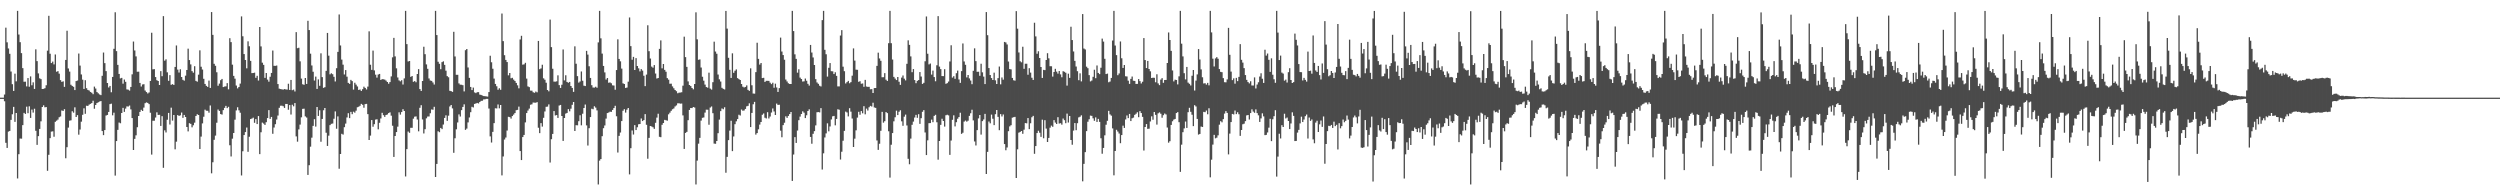 <?xml version="1.0" encoding="UTF-8"?>
<svg xmlns="http://www.w3.org/2000/svg" width="1920" height="150">
  <path d="M0 75.000h1v1.000H0zM1 75.000h1v1.000H1zM2 75.000h1v1.000H2zM3 72.575h1v5.202H3zM4 21.271h1v88.403H4zM5 32.528h1v81.104H5zM6 37.223h1v63.841H6zM7 41.299h1v59.258H7zM8 54.926h1v37.132H8zM9 64.655h1v23.104H9zM10 69.860h1v12.237H10zM11 56.585h1v36.988H11zM12 62.447h1v24.346H12zM13 8.338h1v128.735H13zM14 26.511h1v91.938H14zM15 32.391h1v73.991H15zM16 40.830h1v65.674H16zM17 52.326h1v43.752H17zM18 62.757h1v23.942H18zM19 62.741h1v24.742H19zM20 66.372h1v15.573H20zM21 59.966h1v26.969H21zM22 66.590h1v15.077H22zM23 58.673h1v31.918H23zM24 65.498h1v18.662H24zM25 63.250h1v23.247H25zM26 68.301h1v15.191H26zM27 37.899h1v62.581H27zM28 46.975h1v64.266H28zM29 56.366h1v48.205H29zM30 60.136h1v38.899H30zM31 60.779h1v32.423H31zM32 68.357h1v13.796H32zM33 68.226h1v12.680H33zM34 67.747h1v14.667H34zM35 65.504h1v16.742H35zM36 38.923h1v92.261H36zM37 12.113h1v106.757H37zM38 41.292h1v64.791H38zM39 48.424h1v52.665H39zM40 47.317h1v53.539H40zM41 49.472h1v55.530H41zM42 41.840h1v51.682H42zM43 55.081h1v37.615H43zM44 54.629h1v37.213H44zM45 56.562h1v33.504H45zM46 61.538h1v27.912H46zM47 62.874h1v21.956H47zM48 62.469h1v22.748H48zM49 66.738h1v17.136H49zM50 46.008h1v75.555H50zM51 23.610h1v89.458H51zM52 52.572h1v45.413H52zM53 54.992h1v37.691H53zM54 65.076h1v27.364H54zM55 66.007h1v19.455H55zM56 66.653h1v19.881H56zM57 69.183h1v13.227H57zM58 62.250h1v27.586H58zM59 61.827h1v26.592H59zM60 41.138h1v62.302H60zM61 50.384h1v49.105H61zM62 57.213h1v36.207H62zM63 61.202h1v26.962H63zM64 68.293h1v14.895H64zM65 61.590h1v25.818H65zM66 67.725h1v13.497H66zM67 69.078h1v12.292H67zM68 69.527h1v10.782H68zM69 70.627h1v9.148H69zM70 71.229h1v7.915H70zM71 72.336h1v5.042H71zM72 66.518h1v16.998H72zM73 67.979h1v12.644H73zM74 70.687h1v8.450H74zM75 71.673h1v6.844H75zM76 72.530h1v5.446H76zM77 73.053h1v4.558H77zM78 58.224h1v42.423H78zM79 40.369h1v63.438H79zM80 48.463h1v51.421H80zM81 54.609h1v34.102H81zM82 63.768h1v24.501H82zM83 67.166h1v18.812H83zM84 66.003h1v13.987H84zM85 70.854h1v8.772H85zM86 59.069h1v29.506H86zM87 37.475h1v49.055H87zM88 9.412h1v125.428H88zM89 39.258h1v69.102H89zM90 49.804h1v49.919H90zM91 56.792h1v37.294H91zM92 60.210h1v34.474H92zM93 59.809h1v26.960H93zM94 64.262h1v18.565H94zM95 61.057h1v24.841H95zM96 62.816h1v20.574H96zM97 68.668h1v13.066H97zM98 68.870h1v12.958H98zM99 69.583h1v11.465H99zM100 66.743h1v17.253H100zM101 57.074h1v33.592H101zM102 31.887h1v83.298H102zM103 38.754h1v67.894H103zM104 43.314h1v60.598H104zM105 55.106h1v42.608H105zM106 55.064h1v34.011H106zM107 63.670h1v22.285H107zM108 66.472h1v17.862H108zM109 64.893h1v20.372H109zM110 64.654h1v17.987H110zM111 69.539h1v9.738H111zM112 70.711h1v7.918H112zM113 71.761h1v7.298H113zM114 71.015h1v8.942H114zM115 62.169h1v24.398H115zM116 25.124h1v93.604H116zM117 53.252h1v39.480H117zM118 53.105h1v39.617H118zM119 59.202h1v31.059H119zM120 61.585h1v24.669H120zM121 62.206h1v26.056H121zM122 65.287h1v22.880H122zM123 54.626h1v42.090H123zM124 58.542h1v30.677H124zM125 12.400h1v116.491H125zM126 46.609h1v53.504H126zM127 45.582h1v56.158H127zM128 55.529h1v36.418H128zM129 62.047h1v24.674H129zM130 57.693h1v37.947H130zM131 65.110h1v17.568H131zM132 64.598h1v28.030H132zM133 65.228h1v23.069H133zM134 51.421h1v63.272H134zM135 34.900h1v73.901H135zM136 53.432h1v34.919H136zM137 55.729h1v33.308H137zM138 53.202h1v35.349H138zM139 59.124h1v27.291H139zM140 61.265h1v29.239H140zM141 61.968h1v26.285H141zM142 58.118h1v31.730H142zM143 53.785h1v43.760H143zM144 37.353h1v63.542H144zM145 46.120h1v48.483H145zM146 49.476h1v45.660H146zM147 54.623h1v43.175H147zM148 55.806h1v40.411H148zM149 50.821h1v43.390H149zM150 62.086h1v26.989H150zM151 62.724h1v25.032H151zM152 57.333h1v31.005H152zM153 38.640h1v75.813H153zM154 51.253h1v53.637H154zM155 53.405h1v41.378H155zM156 60.510h1v29.129H156zM157 64.457h1v19.775H157zM158 65.945h1v19.079H158zM159 66.692h1v18.390H159zM160 61.923h1v24.581H160zM161 67.517h1v13.493H161zM162 9.291h1v123.826H162zM163 26.759h1v97.852H163zM164 48.983h1v58.367H164zM165 50.527h1v53.600H165zM166 55.504h1v38.743H166zM167 65.842h1v18.295H167zM168 64.229h1v20.986H168zM169 61.615h1v25.977H169zM170 60.644h1v27.368H170zM171 66.882h1v17.699H171zM172 66.479h1v16.354H172zM173 66.314h1v14.974H173zM174 63.843h1v19.223H174zM175 68.584h1v13.455H175zM176 29.358h1v82.204H176zM177 32.381h1v87.805H177zM178 49.678h1v56.817H178zM179 58.243h1v43.905H179zM180 60.406h1v31.496H180zM181 65.693h1v19.072H181zM182 67.892h1v14.477H182zM183 66.814h1v17.904H183zM184 64.195h1v22.391H184zM185 12.601h1v122.147H185zM186 27.846h1v88.344H186zM187 41.504h1v62.219H187zM188 46.060h1v55.391H188zM189 52.501h1v45.423H189zM190 31.731h1v84.840H190zM191 35.545h1v69.458H191zM192 46.762h1v44.677H192zM193 56.142h1v34.876H193zM194 56.056h1v34.309H194zM195 55.794h1v38.538H195zM196 59.774h1v31.709H196zM197 58.212h1v37.069H197zM198 61.847h1v27.268H198zM199 20.712h1v97.680H199zM200 35.641h1v65.929H200zM201 48.123h1v46.059H201zM202 49.836h1v45.095H202zM203 59.826h1v36.129H203zM204 56.074h1v37.755H204zM205 61.143h1v29.518H205zM206 62.698h1v21.896H206zM207 58.917h1v32.355H207zM208 56.010h1v33.812H208zM209 38.798h1v63.935H209zM210 50.545h1v47.413H210zM211 50.603h1v44.791H211zM212 50.347h1v41.448H212zM213 64.555h1v24.177H213zM214 68.093h1v14.718H214zM215 68.400h1v12.815H215zM216 68.607h1v12.544H216zM217 68.822h1v12.776H217zM218 68.414h1v14.457H218zM219 68.681h1v11.145H219zM220 68.833h1v11.014H220zM221 64.301h1v19.983H221zM222 69.046h1v11.647H222zM223 61.409h1v26.536H223zM224 69.253h1v11.167H224zM225 68.823h1v12.841H225zM226 70.241h1v8.891H226zM227 24.687h1v80.059H227zM228 37.042h1v71.768H228zM229 36.644h1v62.745H229zM230 47.113h1v48.570H230zM231 60.370h1v29.750H231zM232 64.701h1v18.897H232zM233 65.141h1v18.334H233zM234 59.886h1v29.501H234zM235 64.453h1v25.833H235zM236 15.992h1v118.342H236zM237 23.071h1v103.821H237zM238 41.211h1v71.410H238zM239 50.285h1v55.434H239zM240 55.082h1v41.600H240zM241 61.841h1v29.684H241zM242 58.837h1v38.389H242zM243 68.323h1v13.864H243zM244 60.970h1v28.068H244zM245 65.872h1v18.804H245zM246 40.960h1v67.876H246zM247 59.256h1v32.061H247zM248 67.464h1v17.224H248zM249 66.976h1v15.950H249zM250 54.434h1v47.497H250zM251 25.288h1v86.776H251zM252 42.753h1v61.420H252zM253 57.076h1v39.028H253zM254 56.266h1v38.792H254zM255 56.983h1v37.884H255zM256 58.992h1v32.214H256zM257 62.573h1v22.977H257zM258 52.395h1v46.457H258zM259 39.848h1v49.534H259zM260 11.102h1v118.469H260zM261 34.940h1v83.343H261zM262 45.780h1v56.963H262zM263 49.679h1v53.696H263zM264 57.212h1v40.457H264zM265 53.805h1v41.119H265zM266 58.876h1v31.332H266zM267 63.665h1v23.266H267zM268 64.427h1v26.281H268zM269 61.363h1v24.558H269zM270 62.321h1v25.392H270zM271 68.797h1v16.959H271zM272 63.517h1v23.011H272zM273 64.986h1v20.017H273zM274 66.388h1v15.993H274zM275 69.062h1v12.905H275zM276 68.723h1v12.514H276zM277 69.843h1v9.927H277zM278 68.492h1v12.007H278zM279 66.578h1v16.146H279zM280 67.517h1v12.439H280zM281 68.733h1v11.046H281zM282 66.521h1v21.114H282zM283 24.057h1v83.449H283zM284 49.730h1v54.414H284zM285 53.674h1v38.533H285zM286 38.873h1v58.469H286zM287 54.057h1v41.309H287zM288 57.332h1v34.542H288zM289 59.582h1v32.025H289zM290 57.220h1v42.119H290zM291 56.794h1v37.499H291zM292 61.391h1v29.574H292zM293 60.776h1v25.846H293zM294 60.887h1v27.566H294zM295 61.144h1v28.613H295zM296 61.879h1v26.435H296zM297 62.952h1v24.977H297zM298 64.325h1v22.485H298zM299 63.044h1v23.212H299zM300 58.649h1v30.183H300zM301 44.052h1v52.508H301zM302 29.080h1v91.434H302zM303 43.324h1v61.121H303zM304 52.478h1v48.965H304zM305 59.476h1v37.824H305zM306 61.768h1v24.497H306zM307 62.469h1v25.550H307zM308 61.577h1v24.504H308zM309 64.939h1v18.948H309zM310 60.220h1v25.049H310zM311 8.371h1v127.131H311zM312 33.888h1v80.658H312zM313 47.211h1v53.785H313zM314 46.838h1v55.142H314zM315 59.058h1v39.086H315zM316 58.360h1v39.773H316zM317 62.803h1v28.331H317zM318 62.240h1v27.340H318zM319 63.179h1v26.212H319zM320 56.822h1v34.982H320zM321 53.096h1v47.791H321zM322 68.393h1v14.394H322zM323 69.816h1v10.985H323zM324 62.204h1v29.568H324zM325 35.890h1v66.621H325zM326 41.616h1v57.611H326zM327 49.467h1v41.421H327zM328 52.816h1v36.674H328zM329 60.256h1v29.178H329zM330 61.855h1v25.143H330zM331 62.096h1v21.994H331zM332 63.344h1v20.918H332zM333 64.928h1v17.085H333zM334 8.333h1v127.626H334zM335 26.929h1v98.992H335zM336 47.430h1v53.390H336zM337 49.008h1v52.542H337zM338 53.160h1v45.093H338zM339 47.712h1v51.439H339zM340 47.102h1v48.527H340zM341 49.794h1v40.793H341zM342 54.264h1v34.318H342zM343 58.456h1v34.349H343zM344 59.320h1v29.491H344zM345 69.734h1v12.007H345zM346 69.999h1v10.630H346zM347 70.558h1v12.669H347zM348 24.437h1v92.933H348zM349 43.390h1v62.810H349zM350 57.438h1v41.885H350zM351 57.439h1v36.599H351zM352 64.026h1v23.830H352zM353 65.004h1v24.508H353zM354 65.051h1v19.514H354zM355 65.420h1v16.724H355zM356 70.211h1v9.901H356zM357 38.536h1v61.227H357zM358 37.642h1v61.148H358zM359 51.811h1v42.176H359zM360 59.799h1v30.390H360zM361 66.747h1v19.429H361zM362 69.185h1v12.815H362zM363 67.253h1v15.269H363zM364 70.938h1v8.890H364zM365 71.540h1v7.939H365zM366 70.800h1v8.246H366zM367 70.765h1v8.704H367zM368 72.650h1v5.709H368zM369 72.903h1v4.538H369zM370 73.380h1v3.995H370zM371 73.796h1v2.520H371zM372 73.897h1v2.389H372zM373 74.056h1v1.879H373zM374 74.165h1v1.746H374zM375 70.711h1v12.659H375zM376 42.829h1v61.920H376zM377 47.796h1v61.693H377zM378 52.769h1v48.516H378zM379 60.367h1v34.176H379zM380 64.438h1v18.689H380zM381 66.257h1v17.022H381zM382 68.897h1v11.313H382zM383 67.812h1v15.363H383zM384 68.964h1v11.694H384zM385 10.369h1v124.316H385zM386 31.606h1v88.538H386zM387 42.411h1v64.768H387zM388 46.053h1v59.594H388zM389 47.685h1v52.588H389zM390 57.853h1v31.850H390zM391 56.073h1v33.871H391zM392 60.129h1v30.963H392zM393 59.732h1v29.386H393zM394 61.118h1v26.887H394zM395 62.158h1v24.696H395zM396 63.682h1v20.949H396zM397 65.530h1v18.868H397zM398 67.855h1v14.003H398zM399 30.324h1v85.704H399zM400 27.476h1v95.466H400zM401 49.679h1v55.584H401zM402 49.383h1v54.251H402zM403 48.255h1v45.726H403zM404 60.370h1v26.485H404zM405 66.335h1v18.555H405zM406 66.943h1v16.459H406zM407 69.575h1v10.863H407zM408 69.639h1v10.473H408zM409 70.872h1v7.849H409zM410 71.270h1v7.594H410zM411 70.302h1v8.610H411zM412 70.903h1v7.555H412zM413 31.460h1v66.656H413zM414 53.122h1v49.111H414zM415 52.529h1v42.026H415zM416 49.738h1v47.482H416zM417 60.141h1v30.349H417zM418 61.237h1v24.372H418zM419 63.542h1v18.481H419zM420 69.140h1v12.706H420zM421 70.133h1v10.044H421zM422 15.072h1v109.767H422zM423 36.196h1v70.693H423zM424 52.805h1v50.059H424zM425 62.675h1v22.642H425zM426 62.719h1v25.952H426zM427 62.445h1v25.921H427zM428 57.847h1v32.736H428zM429 65.372h1v15.663H429zM430 67.520h1v13.074H430zM431 65.058h1v24.031H431zM432 38.008h1v70.246H432zM433 61.760h1v28.842H433zM434 57.827h1v29.404H434zM435 62.912h1v23.822H435zM436 63.542h1v20.254H436zM437 62.915h1v22.578H437zM438 66.036h1v17.416H438zM439 67.526h1v12.951H439zM440 70.572h1v7.770H440zM441 35.561h1v65.040H441zM442 48.939h1v47.194H442zM443 58.489h1v37.763H443zM444 63.444h1v29.619H444zM445 62.552h1v25.958H445zM446 54.893h1v41.344H446zM447 62.028h1v25.324H447zM448 65.791h1v17.145H448zM449 66.092h1v14.197H449zM450 39.089h1v57.231H450zM451 41.915h1v69.861H451zM452 50.914h1v47.520H452zM453 59.849h1v30.051H453zM454 65.419h1v18.066H454zM455 67.241h1v16.680H455zM456 67.300h1v14.338H456zM457 66.605h1v16.036H457zM458 67.393h1v17.376H458zM459 32.554h1v109.114H459zM460 8.357h1v114.980H460zM461 29.420h1v92.745H461zM462 41.172h1v63.417H462zM463 50.661h1v47.815H463zM464 55.613h1v40.743H464zM465 61.061h1v30.032H465zM466 59.916h1v26.894H466zM467 63.541h1v22.864H467zM468 63.274h1v22.485H468zM469 63.967h1v21.948H469zM470 65.510h1v18.902H470zM471 65.696h1v17.276H471zM472 68.898h1v12.380H472zM473 53.824h1v35.470H473zM474 30.224h1v86.941H474zM475 45.244h1v59.097H475zM476 47.125h1v54.673H476zM477 52.699h1v40.260H477zM478 64.011h1v21.014H478zM479 64.496h1v19.352H479zM480 67.516h1v18.986H480zM481 67.235h1v16.996H481zM482 62.745h1v20.209H482zM483 13.399h1v120.547H483zM484 35.411h1v78.415H484zM485 45.891h1v54.287H485zM486 43.677h1v59.671H486zM487 53.768h1v42.339H487zM488 44.665h1v55.218H488zM489 50.702h1v47.041H489zM490 52.464h1v42.980H490zM491 54.813h1v40.396H491zM492 53.110h1v37.851H492zM493 54.198h1v38.776H493zM494 58.158h1v34.068H494zM495 66.152h1v21.520H495zM496 57.281h1v38.559H496zM497 19.399h1v102.499H497zM498 39.325h1v66.546H498zM499 44.933h1v51.853H499zM500 51.148h1v45.996H500zM501 51.972h1v45.778H501zM502 49.980h1v49.004H502zM503 56.486h1v37.825H503zM504 60.308h1v30.028H504zM505 59.928h1v27.417H505zM506 37.515h1v67.565H506zM507 31.040h1v74.324H507zM508 52.493h1v43.351H508zM509 49.135h1v45.309H509zM510 53.654h1v38.410H510zM511 55.071h1v37.308H511zM512 59.988h1v32.678H512zM513 61.170h1v26.634H513zM514 64.320h1v22.211H514zM515 64.265h1v20.818H515zM516 66.379h1v17.549H516zM517 67.788h1v15.526H517zM518 69.096h1v12.669H518zM519 70.039h1v10.920H519zM520 71.653h1v7.694H520zM521 71.167h1v8.167H521zM522 71.044h1v8.564H522zM523 70.849h1v8.682H523zM524 65.780h1v22.851H524zM525 28.174h1v86.223H525zM526 43.895h1v58.221H526zM527 51.357h1v49.901H527zM528 62.490h1v29.843H528zM529 65.272h1v19.144H529zM530 66.077h1v16.866H530zM531 67.601h1v15.446H531zM532 68.599h1v13.580H532zM533 64.494h1v18.084H533zM534 9.446h1v132.213H534zM535 30.207h1v93.154H535zM536 45.941h1v64.374H536zM537 45.635h1v60.250H537zM538 51.863h1v40.752H538zM539 58.923h1v31.533H539zM540 61.966h1v28.244H540zM541 64.950h1v21.531H541zM542 66.868h1v17.334H542zM543 67.336h1v16.947H543zM544 55.800h1v40.020H544zM545 68.071h1v14.515H545zM546 68.838h1v12.915H546zM547 63.104h1v23.854H547zM548 31.989h1v78.303H548zM549 39.556h1v70.900H549zM550 41.288h1v66.980H550zM551 57.268h1v45.007H551zM552 60.918h1v30.928H552zM553 62.620h1v22.716H553zM554 67.441h1v15.842H554zM555 68.251h1v15.678H555zM556 68.724h1v13.644H556zM557 8.403h1v124.241H557zM558 21.964h1v98.511H558zM559 44.379h1v63.243H559zM560 53.583h1v46.720H560zM561 59.838h1v32.891H561zM562 40.939h1v75.130H562zM563 55.887h1v48.939H563zM564 54.301h1v41.084H564zM565 53.277h1v39.891H565zM566 60.028h1v31.421H566zM567 60.775h1v27.351H567zM568 61.457h1v27.252H568zM569 64.496h1v19.606H569zM570 66.586h1v18.452H570zM571 67.172h1v17.654H571zM572 66.763h1v16.923H572zM573 65.605h1v16.039H573zM574 69.041h1v12.265H574zM575 69.788h1v9.576H575zM576 52.474h1v45.123H576zM577 65.490h1v21.256H577zM578 71.829h1v8.225H578zM579 71.933h1v6.295H579zM580 55.421h1v47.965H580zM581 32.832h1v69.387H581zM582 45.217h1v54.090H582zM583 49.622h1v46.052H583zM584 48.363h1v45.356H584zM585 59.968h1v28.157H585zM586 59.755h1v27.409H586zM587 62.906h1v27.515H587zM588 62.080h1v28.900H588zM589 62.034h1v24.154H589zM590 62.097h1v28.869H590zM591 63.476h1v26.032H591zM592 64.623h1v21.808H592zM593 63.529h1v19.770H593zM594 67.382h1v18.213H594zM595 64.243h1v24.077H595zM596 67.198h1v12.365H596zM597 70.609h1v9.994H597zM598 67.680h1v12.769H598zM599 28.875h1v71.462H599zM600 39.570h1v65.843H600zM601 42.308h1v53.794H601zM602 45.867h1v48.368H602zM603 61.091h1v28.228H603zM604 62.569h1v27.938H604zM605 63.930h1v25.115H605zM606 64.532h1v23.072H606zM607 64.527h1v21.477H607zM608 8.339h1v130.639H608zM609 23.882h1v94.794H609zM610 41.721h1v63.597H610zM611 45.226h1v64.556H611zM612 55.827h1v44.410H612zM613 53.218h1v39.088H613zM614 59.615h1v29.917H614zM615 60.674h1v26.871H615zM616 62.626h1v22.873H616zM617 62.469h1v24.068H617zM618 60.313h1v30.352H618zM619 61.980h1v26.551H619zM620 64.335h1v20.893H620zM621 65.746h1v18.200H621zM622 34.504h1v70.648H622zM623 40.322h1v70.049H623zM624 44.137h1v58.603H624zM625 49.928h1v50.805H625zM626 60.773h1v35.542H626zM627 63.353h1v22.869H627zM628 64.372h1v21.714H628zM629 65.867h1v20.466H629zM630 66.425h1v16.643H630zM631 15.479h1v114.718H631zM632 8.337h1v109.405H632zM633 38.265h1v67.308H633zM634 41.686h1v60.752H634zM635 58.840h1v35.873H635zM636 52.066h1v48.793H636zM637 48.426h1v48.688H637zM638 54.703h1v37.062H638zM639 54.773h1v34.552H639zM640 56.892h1v32.122H640zM641 55.520h1v40.710H641zM642 58.254h1v33.079H642zM643 66.329h1v17.588H643zM644 66.366h1v17.915H644zM645 27.302h1v95.226H645zM646 23.166h1v93.359H646zM647 51.181h1v56.924H647zM648 54.679h1v45.807H648zM649 64.114h1v21.583H649zM650 63.071h1v23.294H650zM651 62.110h1v27.285H651zM652 63.967h1v19.155H652zM653 63.093h1v22.651H653zM654 58.124h1v32.916H654zM655 37.169h1v75.747H655zM656 46.550h1v59.954H656zM657 53.494h1v46.583H657zM658 53.632h1v36.692H658zM659 62.832h1v23.032H659zM660 62.347h1v25.768H660zM661 64.308h1v20.988H661zM662 64.090h1v22.941H662zM663 66.688h1v14.876H663zM664 61.356h1v26.433H664zM665 66.450h1v16.942H665zM666 66.730h1v18.148H666zM667 66.673h1v15.688H667zM668 68.531h1v12.771H668zM669 68.474h1v13.320H669zM670 71.437h1v7.439H670zM671 67.633h1v14.898H671zM672 67.599h1v15.220H672zM673 50.586h1v57.271H673zM674 40.448h1v74.661H674zM675 44.904h1v65.502H675zM676 46.701h1v53.774H676zM677 59.352h1v26.573H677zM678 59.275h1v34.924H678zM679 56.182h1v36.876H679zM680 61.199h1v24.874H680zM681 62.169h1v24.717H681zM682 33.165h1v67.660H682zM683 8.337h1v128.051H683zM684 33.152h1v77.986H684zM685 45.742h1v56.437H685zM686 59.031h1v34.144H686zM687 60.373h1v29.675H687zM688 61.514h1v23.486H688zM689 59.131h1v29.216H689zM690 62.763h1v23.064H690zM691 65.153h1v19.548H691zM692 59.614h1v33.571H692zM693 57.939h1v38.699H693zM694 60.417h1v29.171H694zM695 61.761h1v26.246H695zM696 48.998h1v47.364H696zM697 30.953h1v91.000H697zM698 34.467h1v91.708H698zM699 43.304h1v63.143H699zM700 55.453h1v40.380H700zM701 53.035h1v40.334H701zM702 61.491h1v28.798H702zM703 63.890h1v24.335H703zM704 62.127h1v28.349H704zM705 61.484h1v26.211H705zM706 55.334h1v39.809H706zM707 58.759h1v31.996H707zM708 64.482h1v21.360H708zM709 63.614h1v20.960H709zM710 47.050h1v54.693H710zM711 12.647h1v106.420H711zM712 41.292h1v66.502H712zM713 49.448h1v45.193H713zM714 48.819h1v45.688H714zM715 57.311h1v34.532H715zM716 54.205h1v39.651H716zM717 59.192h1v29.803H717zM718 62.425h1v25.726H718zM719 50.137h1v43.762H719zM720 12.408h1v110.228H720zM721 51.128h1v57.168H721zM722 53.117h1v42.778H722zM723 58.412h1v32.769H723zM724 58.470h1v34.435H724zM725 53.148h1v44.064H725zM726 64.374h1v24.156H726zM727 63.862h1v24.258H727zM728 62.633h1v25.998H728zM729 47.183h1v71.746H729zM730 34.739h1v73.205H730zM731 59.622h1v32.406H731zM732 58.542h1v30.011H732zM733 60.516h1v36.547H733zM734 56.212h1v37.652H734zM735 54.222h1v36.953H735zM736 61.054h1v28.867H736zM737 63.618h1v22.964H737zM738 54.651h1v48.147H738zM739 33.384h1v68.573H739zM740 47.212h1v46.175H740zM741 49.747h1v42.842H741zM742 59.444h1v34.021H742zM743 57.613h1v35.075H743zM744 60.212h1v28.756H744zM745 61.862h1v25.122H745zM746 64.649h1v19.646H746zM747 54.377h1v38.095H747zM748 37.135h1v71.514H748zM749 46.971h1v64.756H749zM750 55.147h1v44.789H750zM751 55.072h1v35.846H751zM752 58.219h1v30.080H752zM753 48.930h1v54.442H753zM754 55.571h1v37.434H754zM755 58.812h1v32.956H755zM756 64.583h1v22.860H756zM757 9.252h1v124.375H757zM758 27.056h1v89.600H758zM759 52.275h1v41.038H759zM760 57.587h1v37.108H760zM761 59.938h1v28.065H761zM762 61.442h1v29.758H762zM763 55.831h1v40.283H763zM764 61.682h1v26.035H764zM765 64.508h1v19.951H765zM766 60.023h1v29.725H766zM767 51.088h1v48.922H767zM768 64.764h1v22.892H768zM769 59.502h1v29.965H769zM770 61.162h1v26.744H770zM771 32.197h1v78.434H771zM772 32.604h1v82.820H772zM773 34.136h1v79.139H773zM774 47.254h1v53.496H774zM775 53.027h1v44.030H775zM776 53.276h1v42.887H776zM777 59.876h1v30.478H777zM778 61.644h1v28.363H778zM779 61.934h1v27.836H779zM780 8.564h1v128.147H780zM781 22.040h1v92.629H781zM782 40.281h1v61.611H782zM783 47.051h1v54.279H783zM784 47.846h1v52.752H784zM785 35.879h1v66.868H785zM786 52.846h1v46.756H786zM787 48.956h1v45.579H787zM788 48.940h1v45.757H788zM789 57.381h1v33.271H789zM790 52.400h1v46.770H790zM791 55.754h1v38.902H791zM792 59.701h1v30.338H792zM793 61.413h1v27.555H793zM794 17.455h1v100.675H794zM795 27.978h1v84.184H795zM796 41.265h1v60.939H796zM797 39.361h1v61.048H797zM798 44.525h1v57.415H798zM799 51.438h1v53.680H799zM800 59.839h1v32.074H800zM801 53.663h1v52.520H801zM802 53.860h1v38.446H802zM803 46.095h1v52.649H803zM804 40.875h1v68.197H804zM805 44.792h1v61.159H805zM806 50.820h1v47.224H806zM807 50.874h1v45.577H807zM808 58.817h1v38.574H808zM809 55.271h1v36.967H809zM810 52.848h1v41.328H810zM811 54.986h1v40.255H811zM812 56.512h1v33.508H812zM813 54.507h1v40.357H813zM814 57.114h1v37.481H814zM815 59.351h1v36.379H815zM816 54.689h1v36.326H816zM817 55.131h1v37.196H817zM818 55.851h1v38.770H818zM819 65.760h1v21.508H819zM820 56.566h1v37.557H820zM821 59.786h1v29.290H821zM822 20.509h1v87.006H822zM823 30.780h1v80.387H823zM824 39.543h1v60.776H824zM825 46.752h1v47.767H825zM826 51.124h1v48.862H826zM827 54.683h1v39.910H827zM828 61.582h1v28.570H828zM829 56.318h1v33.340H829zM830 62.512h1v26.069H830zM831 10.783h1v128.475H831zM832 37.293h1v88.576H832zM833 37.982h1v78.833H833zM834 51.226h1v49.474H834zM835 52.371h1v41.126H835zM836 57.704h1v33.916H836zM837 62.522h1v26.276H837zM838 61.865h1v27.098H838zM839 58.998h1v31.873H839zM840 53.535h1v39.225H840zM841 60.067h1v30.115H841zM842 50.256h1v43.379H842zM843 56.021h1v35.291H843zM844 56.911h1v36.702H844zM845 52.023h1v54.162H845zM846 29.665h1v88.419H846zM847 31.953h1v81.649H847zM848 45.157h1v58.777H848zM849 56.906h1v38.873H849zM850 56.548h1v36.248H850zM851 63.179h1v21.971H851zM852 62.607h1v25.263H852zM853 59.867h1v28.957H853zM854 31.122h1v67.488H854zM855 8.342h1v126.305H855zM856 34.963h1v81.028H856zM857 42.362h1v57.349H857zM858 57.739h1v43.294H858zM859 56.418h1v46.122H859zM860 31.863h1v78.121H860zM861 44.725h1v58.998H861zM862 52.158h1v44.379H862zM863 49.917h1v48.357H863zM864 58.595h1v33.139H864zM865 58.724h1v29.974H865zM866 61.977h1v28.731H866zM867 64.405h1v23.112H867zM868 60.579h1v32.402H868zM869 58.763h1v32.068H869zM870 62.006h1v28.331H870zM871 62.180h1v26.032H871zM872 64.459h1v22.908H872zM873 64.416h1v21.792H873zM874 60.701h1v29.297H874zM875 62.327h1v23.024H875zM876 64.112h1v22.702H876zM877 62.773h1v26.977H877zM878 29.250h1v86.383H878zM879 46.155h1v51.368H879zM880 52.261h1v43.031H880zM881 46.779h1v52.214H881zM882 53.010h1v45.815H882zM883 54.786h1v38.479H883zM884 59.926h1v29.400H884zM885 59.650h1v32.306H885zM886 59.769h1v26.231H886zM887 63.184h1v25.014H887zM888 57.050h1v38.659H888zM889 64.056h1v22.977H889zM890 65.370h1v20.961H890zM891 61.155h1v26.171H891zM892 60.025h1v30.402H892zM893 63.585h1v24.871H893zM894 61.439h1v25.752H894zM895 61.409h1v26.487H895zM896 48.360h1v49.590H896zM897 24.935h1v84.646H897zM898 30.700h1v77.729H898zM899 39.069h1v56.887H899zM900 54.125h1v38.991H900zM901 62.526h1v29.336H901zM902 61.185h1v30.158H902zM903 61.448h1v25.386H903zM904 64.833h1v21.293H904zM905 58.638h1v35.226H905zM906 8.341h1v123.678H906zM907 33.558h1v77.534H907zM908 43.326h1v58.214H908zM909 56.211h1v42.406H909zM910 60.982h1v32.376H910zM911 51.386h1v46.872H911zM912 63.426h1v22.718H912zM913 64.382h1v18.420H913zM914 65.618h1v20.248H914zM915 58.157h1v29.966H915zM916 53.742h1v43.135H916zM917 69.533h1v11.277H917zM918 61.893h1v19.877H918zM919 57.122h1v34.234H919zM920 37.681h1v65.718H920zM921 45.658h1v57.221H921zM922 53.309h1v43.868H922zM923 59.364h1v38.172H923zM924 64.102h1v21.823H924zM925 63.885h1v22.273H925zM926 64.970h1v19.908H926zM927 63.625h1v24.156H927zM928 65.527h1v17.618H928zM929 8.352h1v127.840H929zM930 24.890h1v97.731H930zM931 45.071h1v65.993H931zM932 51.027h1v52.575H932zM933 44.873h1v61.354H933zM934 43.868h1v61.846H934zM935 45.116h1v58.802H935zM936 53.036h1v42.732H936zM937 55.174h1v37.908H937zM938 55.472h1v38.501H938zM939 60.006h1v31.465H939zM940 63.142h1v24.110H940zM941 63.226h1v22.128H941zM942 60.980h1v25.738H942zM943 21.412h1v97.166H943zM944 42.073h1v60.541H944zM945 54.979h1v38.773H945zM946 61.541h1v25.977H946zM947 60.155h1v27.742H947zM948 64.249h1v20.662H948zM949 59.793h1v27.868H949zM950 62.317h1v23.888H950zM951 59.033h1v28.724H951zM952 33.909h1v70.449H952zM953 45.918h1v53.925H953zM954 48.085h1v47.347H954zM955 52.324h1v42.651H955zM956 57.671h1v35.334H956zM957 61.336h1v27.307H957zM958 63.004h1v25.336H958zM959 64.048h1v27.748H959zM960 62.412h1v24.425H960zM961 65.637h1v18.310H961zM962 65.699h1v20.022H962zM963 59.464h1v27.167H963zM964 67.941h1v16.052H964zM965 64.925h1v21.962H965zM966 63.159h1v25.393H966zM967 58.752h1v34.878H967zM968 56.255h1v34.654H968zM969 60.463h1v26.563H969zM970 63.679h1v25.731H970zM971 38.192h1v65.615H971zM972 42.704h1v60.893H972zM973 41.111h1v60.630H973zM974 45.944h1v52.104H974zM975 55.211h1v36.017H975zM976 44.807h1v63.599H976zM977 57.413h1v34.163H977zM978 60.898h1v28.328H978zM979 63.577h1v21.044H979zM980 8.332h1v127.285H980zM981 25.061h1v95.185H981zM982 46.149h1v56.556H982zM983 42.726h1v63.592H983zM984 55.776h1v40.368H984zM985 56.531h1v40.997H985zM986 61.930h1v25.408H986zM987 61.129h1v29.870H987zM988 63.400h1v26.867H988zM989 55.440h1v37.465H989zM990 52.372h1v46.776H990zM991 61.464h1v33.360H991zM992 63.747h1v22.535H992zM993 63.078h1v25.932H993zM994 25.795h1v82.562H994zM995 30.543h1v77.685H995zM996 34.898h1v66.917H996zM997 49.214h1v50.509H997zM998 55.351h1v39.417H998zM999 55.464h1v34.145H999zM1000 61.775h1v31.946H1000zM1001 59.795h1v32.001H1001zM1002 61.333h1v27.897H1002zM1003 62.659h1v25.301H1003zM1004 39.638h1v66.764H1004zM1005 54.532h1v35.740H1005zM1006 54.254h1v38.590H1006zM1007 56.561h1v35.209H1007zM1008 27.223h1v79.860H1008zM1009 48.313h1v61.739H1009zM1010 54.132h1v40.017H1010zM1011 55.229h1v37.517H1011zM1012 50.652h1v50.725H1012zM1013 57.716h1v37.786H1013zM1014 61.031h1v31.557H1014zM1015 48.738h1v48.697H1015zM1016 55.959h1v33.487H1016zM1017 16.223h1v109.549H1017zM1018 34.253h1v76.359H1018zM1019 53.167h1v47.568H1019zM1020 58.560h1v38.038H1020zM1021 57.761h1v39.100H1021zM1022 54.546h1v41.424H1022zM1023 56.022h1v42.217H1023zM1024 59.894h1v33.552H1024zM1025 55.665h1v41.201H1025zM1026 51.386h1v44.474H1026zM1027 18.438h1v96.360H1027zM1028 45.157h1v49.462H1028zM1029 51.106h1v47.433H1029zM1030 55.917h1v40.931H1030zM1031 57.641h1v34.160H1031zM1032 57.825h1v36.070H1032zM1033 54.640h1v38.186H1033zM1034 60.786h1v27.949H1034zM1035 52.128h1v39.712H1035zM1036 30.464h1v75.819H1036zM1037 45.209h1v58.954H1037zM1038 53.653h1v43.903H1038zM1039 57.408h1v32.810H1039zM1040 57.681h1v31.023H1040zM1041 58.699h1v31.390H1041zM1042 56.784h1v37.978H1042zM1043 58.274h1v31.151H1043zM1044 59.657h1v24.684H1044zM1045 32.951h1v80.392H1045zM1046 41.111h1v72.509H1046zM1047 37.658h1v75.440H1047zM1048 56.245h1v35.961H1048zM1049 52.510h1v47.387H1049zM1050 32.169h1v80.342H1050zM1051 45.711h1v57.871H1051zM1052 55.898h1v41.934H1052zM1053 60.775h1v28.750H1053zM1054 14.158h1v125.249H1054zM1055 8.412h1v110.835H1055zM1056 35.064h1v80.131H1056zM1057 42.848h1v62.321H1057zM1058 46.943h1v49.136H1058zM1059 49.775h1v50.359H1059zM1060 49.492h1v51.537H1060zM1061 58.671h1v31.811H1061zM1062 58.463h1v40.653H1062zM1063 56.521h1v35.022H1063zM1064 49.659h1v51.750H1064zM1065 52.858h1v50.585H1065zM1066 60.362h1v30.313H1066zM1067 50.746h1v45.345H1067zM1068 48.483h1v59.703H1068zM1069 26.702h1v87.999H1069zM1070 40.860h1v73.295H1070zM1071 47.194h1v61.504H1071zM1072 55.043h1v46.490H1072zM1073 50.396h1v43.487H1073zM1074 58.376h1v36.190H1074zM1075 61.224h1v33.231H1075zM1076 52.239h1v39.364H1076zM1077 59.790h1v35.213H1077zM1078 9.076h1v128.014H1078zM1079 35.655h1v82.877H1079zM1080 44.872h1v64.416H1080zM1081 40.546h1v74.623H1081zM1082 49.937h1v55.951H1082zM1083 34.506h1v76.868H1083zM1084 47.682h1v52.765H1084zM1085 49.208h1v51.431H1085zM1086 49.087h1v48.879H1086zM1087 55.018h1v44.063H1087zM1088 46.898h1v54.523H1088zM1089 52.170h1v46.322H1089zM1090 42.329h1v59.424H1090zM1091 54.265h1v43.269H1091zM1092 32.194h1v74.492H1092zM1093 38.695h1v60.605H1093zM1094 42.916h1v60.506H1094zM1095 55.551h1v40.264H1095zM1096 48.111h1v46.566H1096zM1097 56.124h1v36.321H1097zM1098 58.299h1v32.544H1098zM1099 52.540h1v52.276H1099zM1100 53.720h1v44.200H1100zM1101 35.619h1v76.175H1101zM1102 33.573h1v71.372H1102zM1103 52.374h1v43.226H1103zM1104 46.321h1v52.179H1104zM1105 51.967h1v42.893H1105zM1106 53.705h1v48.340H1106zM1107 50.895h1v46.882H1107zM1108 54.889h1v42.290H1108zM1109 57.552h1v37.070H1109zM1110 59.324h1v31.248H1110zM1111 54.828h1v36.428H1111zM1112 56.435h1v40.340H1112zM1113 59.389h1v29.336H1113zM1114 59.087h1v34.141H1114zM1115 59.457h1v34.886H1115zM1116 63.062h1v29.943H1116zM1117 63.532h1v23.950H1117zM1118 59.884h1v28.441H1118zM1119 55.872h1v33.108H1119zM1120 24.623h1v84.538H1120zM1121 31.964h1v71.166H1121zM1122 35.444h1v68.612H1122zM1123 48.713h1v51.652H1123zM1124 52.531h1v41.121H1124zM1125 53.567h1v46.523H1125zM1126 54.137h1v40.924H1126zM1127 53.722h1v38.336H1127zM1128 58.115h1v31.335H1128zM1129 8.579h1v133.085H1129zM1130 42.289h1v75.452H1130zM1131 49.924h1v53.240H1131zM1132 48.576h1v55.430H1132zM1133 57.409h1v34.533H1133zM1134 59.563h1v34.365H1134zM1135 59.457h1v29.417H1135zM1136 59.749h1v33.841H1136zM1137 63.371h1v23.183H1137zM1138 53.956h1v33.351H1138zM1139 41.494h1v69.109H1139zM1140 63.703h1v24.809H1140zM1141 59.965h1v31.404H1141zM1142 52.286h1v37.683H1142zM1143 33.296h1v74.054H1143zM1144 34.579h1v78.832H1144zM1145 48.603h1v52.905H1145zM1146 54.617h1v40.052H1146zM1147 62.496h1v22.468H1147zM1148 64.347h1v21.812H1148zM1149 64.673h1v21.117H1149zM1150 62.819h1v23.869H1150zM1151 67.272h1v16.948H1151zM1152 8.407h1v122.397H1152zM1153 22.038h1v102.359H1153zM1154 46.162h1v52.127H1154zM1155 50.804h1v50.048H1155zM1156 59.377h1v36.222H1156zM1157 46.881h1v47.744H1157zM1158 56.886h1v38.182H1158zM1159 53.376h1v37.029H1159zM1160 58.786h1v31.458H1160zM1161 63.789h1v24.740H1161zM1162 61.106h1v26.381H1162zM1163 67.445h1v18.696H1163zM1164 69.686h1v10.711H1164zM1165 70.021h1v10.808H1165zM1166 69.559h1v10.821H1166zM1167 70.609h1v9.352H1167zM1168 70.346h1v9.669H1168zM1169 72.011h1v6.671H1169zM1170 71.789h1v6.167H1170zM1171 66.569h1v16.329H1171zM1172 70.330h1v10.198H1172zM1173 73.058h1v3.912H1173zM1174 71.864h1v6.260H1174zM1175 53.176h1v52.160H1175zM1176 31.027h1v65.419H1176zM1177 47.104h1v45.502H1177zM1178 55.751h1v34.971H1178zM1179 65.913h1v20.710H1179zM1180 61.904h1v25.706H1180zM1181 64.941h1v19.259H1181zM1182 68.555h1v14.223H1182zM1183 67.854h1v14.633H1183zM1184 70.194h1v10.132H1184zM1185 70.375h1v9.852H1185zM1186 70.110h1v10.804H1186zM1187 69.292h1v13.849H1187zM1188 68.615h1v13.981H1188zM1189 58.692h1v32.403H1189zM1190 57.641h1v32.798H1190zM1191 61.864h1v26.894H1191zM1192 63.844h1v23.712H1192zM1193 64.158h1v23.242H1193zM1194 28.076h1v78.312H1194zM1195 33.671h1v73.932H1195zM1196 48.146h1v54.059H1196zM1197 48.531h1v55.170H1197zM1198 63.945h1v25.734H1198zM1199 65.304h1v20.628H1199zM1200 64.507h1v26.273H1200zM1201 63.502h1v25.022H1201zM1202 65.081h1v19.983H1202zM1203 10.793h1v124.666H1203zM1204 23.687h1v88.808H1204zM1205 39.269h1v69.055H1205zM1206 43.943h1v63.216H1206zM1207 54.983h1v47.178H1207zM1208 60.432h1v30.148H1208zM1209 63.672h1v24.564H1209zM1210 59.394h1v31.460H1210zM1211 59.092h1v32.225H1211zM1212 62.012h1v26.519H1212zM1213 57.624h1v37.514H1213zM1214 58.415h1v32.076H1214zM1215 62.644h1v23.089H1215zM1216 62.312h1v22.167H1216zM1217 33.222h1v71.112H1217zM1218 39.041h1v76.486H1218zM1219 43.658h1v68.900H1219zM1220 43.887h1v61.680H1220zM1221 60.868h1v34.562H1221zM1222 62.937h1v24.718H1222zM1223 59.953h1v29.352H1223zM1224 64.514h1v22.349H1224zM1225 65.791h1v18.745H1225zM1226 8.377h1v121.314H1226zM1227 15.714h1v104.809H1227zM1228 35.197h1v75.086H1228zM1229 47.330h1v59.559H1229zM1230 54.472h1v46.347H1230zM1231 50.797h1v47.489H1231zM1232 50.092h1v45.581H1232zM1233 52.189h1v41.756H1233zM1234 53.158h1v35.881H1234zM1235 53.924h1v37.530H1235zM1236 60.520h1v24.325H1236zM1237 60.960h1v26.041H1237zM1238 63.746h1v22.765H1238zM1239 59.251h1v29.108H1239zM1240 20.344h1v107.662H1240zM1241 33.295h1v83.457H1241zM1242 54.340h1v50.911H1242zM1243 56.328h1v43.575H1243zM1244 58.476h1v33.587H1244zM1245 63.430h1v26.158H1245zM1246 65.671h1v21.851H1246zM1247 64.904h1v22.421H1247zM1248 61.605h1v24.685H1248zM1249 57.598h1v32.151H1249zM1250 41.502h1v69.174H1250zM1251 47.873h1v56.535H1251zM1252 56.434h1v37.862H1252zM1253 61.877h1v24.817H1253zM1254 64.160h1v20.905H1254zM1255 53.106h1v47.254H1255zM1256 62.908h1v20.655H1256zM1257 67.057h1v16.745H1257zM1258 67.947h1v14.432H1258zM1259 66.159h1v18.880H1259zM1260 67.448h1v13.583H1260zM1261 69.100h1v11.041H1261zM1262 71.032h1v8.585H1262zM1263 71.301h1v7.509H1263zM1264 70.207h1v8.522H1264zM1265 69.926h1v10.205H1265zM1266 71.296h1v7.288H1266zM1267 68.749h1v11.037H1267zM1268 45.069h1v61.107H1268zM1269 41.372h1v79.448H1269zM1270 42.044h1v71.784H1270zM1271 46.949h1v58.231H1271zM1272 57.642h1v33.430H1272zM1273 59.967h1v27.499H1273zM1274 58.988h1v28.426H1274zM1275 59.627h1v31.784H1275zM1276 56.847h1v36.988H1276zM1277 32.617h1v79.795H1277zM1278 8.347h1v129.433H1278zM1279 29.578h1v85.366H1279zM1280 44.710h1v60.190H1280zM1281 43.292h1v52.709H1281zM1282 52.136h1v39.206H1282zM1283 49.011h1v48.950H1283zM1284 53.776h1v36.765H1284zM1285 55.481h1v42.445H1285zM1286 61.500h1v28.583H1286zM1287 41.898h1v62.627H1287zM1288 54.025h1v48.610H1288zM1289 59.122h1v31.981H1289zM1290 58.518h1v32.007H1290zM1291 54.217h1v38.325H1291zM1292 26.132h1v91.940H1292zM1293 33.931h1v96.743H1293zM1294 43.387h1v62.761H1294zM1295 49.834h1v52.323H1295zM1296 51.927h1v40.545H1296zM1297 57.466h1v31.552H1297zM1298 58.515h1v28.949H1298zM1299 61.305h1v25.259H1299zM1300 59.654h1v28.447H1300zM1301 50.366h1v46.236H1301zM1302 53.989h1v42.336H1302zM1303 64.879h1v22.948H1303zM1304 63.249h1v25.011H1304zM1305 49.839h1v46.147H1305zM1306 22.029h1v91.318H1306zM1307 45.925h1v62.703H1307zM1308 52.665h1v43.246H1308zM1309 57.845h1v37.007H1309zM1310 59.162h1v31.991H1310zM1311 57.203h1v32.554H1311zM1312 62.669h1v23.660H1312zM1313 60.034h1v33.183H1313zM1314 51.070h1v38.114H1314zM1315 10.716h1v116.881H1315zM1316 48.918h1v51.871H1316zM1317 58.506h1v38.762H1317zM1318 57.752h1v33.655H1318zM1319 58.172h1v33.240H1319zM1320 62.710h1v28.185H1320zM1321 59.544h1v28.610H1321zM1322 62.364h1v24.649H1322zM1323 65.039h1v22.418H1323zM1324 49.147h1v66.269H1324zM1325 50.552h1v54.709H1325zM1326 58.452h1v33.292H1326zM1327 64.025h1v28.157H1327zM1328 59.504h1v34.030H1328zM1329 40.338h1v77.569H1329zM1330 46.496h1v54.590H1330zM1331 60.443h1v30.997H1331zM1332 60.180h1v25.752H1332zM1333 48.884h1v56.976H1333zM1334 28.535h1v75.700H1334zM1335 46.602h1v46.332H1335zM1336 56.234h1v39.510H1336zM1337 53.522h1v34.585H1337zM1338 58.033h1v36.393H1338zM1339 59.174h1v30.724H1339zM1340 66.540h1v19.481H1340zM1341 63.299h1v21.636H1341zM1342 59.682h1v30.561H1342zM1343 39.199h1v76.449H1343zM1344 47.941h1v67.617H1344zM1345 58.456h1v39.115H1345zM1346 59.294h1v30.685H1346zM1347 63.872h1v27.249H1347zM1348 64.355h1v21.854H1348zM1349 60.284h1v26.392H1349zM1350 62.473h1v26.508H1350zM1351 62.516h1v26.927H1351zM1352 9.545h1v121.671H1352zM1353 18.644h1v99.475H1353zM1354 46.527h1v60.887H1354zM1355 50.811h1v51.510H1355zM1356 54.635h1v40.955H1356zM1357 53.214h1v51.909H1357zM1358 51.310h1v44.251H1358zM1359 60.775h1v30.610H1359zM1360 58.242h1v29.720H1360zM1361 57.583h1v35.107H1361zM1362 46.963h1v54.418H1362zM1363 58.626h1v34.520H1363zM1364 57.643h1v32.098H1364zM1365 59.127h1v29.836H1365zM1366 30.466h1v78.765H1366zM1367 35.654h1v80.738H1367zM1368 46.176h1v59.903H1368zM1369 54.718h1v42.095H1369zM1370 60.495h1v33.736H1370zM1371 59.921h1v28.715H1371zM1372 64.697h1v21.865H1372zM1373 62.046h1v22.968H1373zM1374 64.512h1v23.917H1374zM1375 11.267h1v125.008H1375zM1376 26.459h1v89.737H1376zM1377 49.749h1v47.768H1377zM1378 47.212h1v49.418H1378zM1379 47.218h1v54.262H1379zM1380 48.307h1v55.908H1380zM1381 45.186h1v62.661H1381zM1382 49.367h1v47.244H1382zM1383 55.028h1v35.541H1383zM1384 60.232h1v29.442H1384zM1385 60.841h1v32.845H1385zM1386 60.393h1v32.097H1386zM1387 61.866h1v28.767H1387zM1388 62.108h1v27.818H1388zM1389 18.056h1v97.196H1389zM1390 33.846h1v75.945H1390zM1391 48.374h1v55.469H1391zM1392 49.820h1v43.334H1392zM1393 56.764h1v38.113H1393zM1394 49.573h1v45.582H1394zM1395 65.604h1v22.031H1395zM1396 62.031h1v26.216H1396zM1397 65.031h1v22.438H1397zM1398 47.575h1v48.744H1398zM1399 36.197h1v75.457H1399zM1400 50.593h1v51.263H1400zM1401 55.569h1v38.284H1401zM1402 60.570h1v31.111H1402zM1403 62.869h1v25.451H1403zM1404 66.726h1v15.872H1404zM1405 69.560h1v12.099H1405zM1406 67.093h1v18.700H1406zM1407 68.292h1v12.604H1407zM1408 59.396h1v29.278H1408zM1409 66.962h1v15.243H1409zM1410 69.843h1v10.158H1410zM1411 70.136h1v9.078H1411zM1412 69.572h1v11.074H1412zM1413 68.266h1v12.348H1413zM1414 65.194h1v20.941H1414zM1415 61.579h1v28.020H1415zM1416 61.769h1v25.955H1416zM1417 18.514h1v91.168H1417zM1418 25.544h1v86.784H1418zM1419 30.180h1v77.613H1419zM1420 46.714h1v53.266H1420zM1421 53.566h1v40.621H1421zM1422 57.713h1v33.049H1422zM1423 55.488h1v33.758H1423zM1424 60.026h1v34.465H1424zM1425 53.925h1v38.983H1425zM1426 12.839h1v125.347H1426zM1427 33.611h1v98.379H1427zM1428 36.135h1v75.175H1428zM1429 42.966h1v62.364H1429zM1430 46.237h1v55.563H1430zM1431 56.202h1v41.506H1431zM1432 56.643h1v36.181H1432zM1433 57.597h1v37.219H1433zM1434 54.716h1v37.383H1434zM1435 56.772h1v32.900H1435zM1436 39.039h1v72.218H1436zM1437 50.506h1v46.020H1437zM1438 59.716h1v27.287H1438zM1439 54.138h1v36.802H1439zM1440 38.650h1v67.060H1440zM1441 33.950h1v87.859H1441zM1442 37.458h1v70.644H1442zM1443 43.756h1v59.497H1443zM1444 43.590h1v58.042H1444zM1445 45.462h1v56.070H1445zM1446 51.005h1v45.947H1446zM1447 59.002h1v28.593H1447zM1448 57.572h1v36.646H1448zM1449 39.356h1v76.574H1449zM1450 11.991h1v118.517H1450zM1451 39.302h1v74.987H1451zM1452 47.642h1v48.297H1452zM1453 50.601h1v45.898H1453zM1454 53.840h1v48.111H1454zM1455 47.223h1v60.714H1455zM1456 55.733h1v39.613H1456zM1457 52.290h1v41.237H1457zM1458 55.527h1v40.012H1458zM1459 56.863h1v39.380H1459zM1460 57.542h1v37.198H1460zM1461 62.753h1v25.923H1461zM1462 62.245h1v27.397H1462zM1463 59.694h1v29.578H1463zM1464 55.368h1v38.714H1464zM1465 61.301h1v30.677H1465zM1466 63.728h1v22.150H1466zM1467 62.768h1v22.861H1467zM1468 64.234h1v21.692H1468zM1469 56.037h1v32.859H1469zM1470 63.126h1v23.112H1470zM1471 55.690h1v36.212H1471zM1472 60.715h1v30.914H1472zM1473 32.960h1v78.141H1473zM1474 49.515h1v47.813H1474zM1475 57.971h1v34.831H1475zM1476 55.037h1v39.130H1476zM1477 59.654h1v34.636H1477zM1478 57.615h1v33.613H1478zM1479 58.681h1v34.635H1479zM1480 61.874h1v28.246H1480zM1481 60.359h1v30.731H1481zM1482 67.220h1v16.898H1482zM1483 63.939h1v22.797H1483zM1484 62.013h1v23.638H1484zM1485 62.167h1v25.755H1485zM1486 63.483h1v22.734H1486zM1487 57.693h1v35.785H1487zM1488 60.905h1v28.614H1488zM1489 68.355h1v13.260H1489zM1490 69.059h1v12.113H1490zM1491 53.809h1v45.774H1491zM1492 22.876h1v81.555H1492zM1493 42.700h1v58.722H1493zM1494 50.383h1v42.318H1494zM1495 59.468h1v29.114H1495zM1496 66.262h1v19.143H1496zM1497 64.833h1v20.088H1497zM1498 66.982h1v16.124H1498zM1499 62.653h1v26.146H1499zM1500 64.834h1v26.622H1500zM1501 9.327h1v125.676H1501zM1502 39.714h1v66.108H1502zM1503 48.038h1v55.371H1503zM1504 59.513h1v35.469H1504zM1505 59.476h1v28.414H1505zM1506 56.098h1v38.968H1506zM1507 61.843h1v27.133H1507zM1508 64.729h1v21.691H1508zM1509 64.043h1v19.101H1509zM1510 57.254h1v34.817H1510zM1511 53.970h1v44.206H1511zM1512 69.268h1v11.427H1512zM1513 59.079h1v30.972H1513zM1514 55.328h1v36.783H1514zM1515 36.357h1v62.820H1515zM1516 44.744h1v55.257H1516zM1517 52.852h1v37.764H1517zM1518 59.691h1v28.871H1518zM1519 66.095h1v19.125H1519zM1520 64.247h1v20.564H1520zM1521 68.031h1v15.164H1521zM1522 65.758h1v17.275H1522zM1523 69.662h1v8.757H1523zM1524 8.394h1v128.834H1524zM1525 29.631h1v88.151H1525zM1526 51.706h1v45.862H1526zM1527 47.798h1v55.084H1527zM1528 54.550h1v47.197H1528zM1529 55.614h1v38.435H1529zM1530 52.984h1v40.615H1530zM1531 56.100h1v33.925H1531zM1532 57.973h1v27.930H1532zM1533 59.541h1v29.784H1533zM1534 59.780h1v26.654H1534zM1535 66.892h1v16.738H1535zM1536 69.834h1v9.973H1536zM1537 67.949h1v12.523H1537zM1538 26.379h1v89.507H1538zM1539 45.425h1v57.453H1539zM1540 56.429h1v32.993H1540zM1541 66.982h1v15.545H1541zM1542 68.515h1v12.387H1542zM1543 69.480h1v13.520H1543zM1544 68.988h1v12.595H1544zM1545 70.295h1v10.697H1545zM1546 70.137h1v10.945H1546zM1547 39.019h1v58.331H1547zM1548 52.455h1v43.412H1548zM1549 57.173h1v28.741H1549zM1550 63.053h1v21.469H1550zM1551 67.195h1v14.804H1551zM1552 46.091h1v57.226H1552zM1553 54.506h1v43.207H1553zM1554 71.600h1v7.294H1554zM1555 71.275h1v7.032H1555zM1556 72.309h1v4.848H1556zM1557 59.952h1v30.495H1557zM1558 71.457h1v7.117H1558zM1559 72.189h1v5.849H1559zM1560 60.488h1v31.168H1560zM1561 57.721h1v28.344H1561zM1562 64.684h1v20.117H1562zM1563 61.328h1v30.096H1563zM1564 62.700h1v30.435H1564zM1565 59.219h1v29.706H1565zM1566 32.404h1v80.462H1566zM1567 45.396h1v58.164H1567zM1568 41.135h1v56.888H1568zM1569 48.617h1v45.747H1569zM1570 54.439h1v37.061H1570zM1571 57.348h1v33.056H1571zM1572 59.721h1v31.052H1572zM1573 60.150h1v27.371H1573zM1574 59.574h1v27.352H1574zM1575 10.769h1v125.803H1575zM1576 28.441h1v92.801H1576zM1577 51.239h1v56.618H1577zM1578 48.570h1v51.101H1578zM1579 57.379h1v33.732H1579zM1580 53.071h1v41.495H1580zM1581 59.525h1v30.209H1581zM1582 62.478h1v24.091H1582zM1583 63.403h1v23.114H1583zM1584 60.450h1v26.112H1584zM1585 50.345h1v51.602H1585zM1586 57.241h1v31.582H1586zM1587 62.311h1v25.661H1587zM1588 62.058h1v25.071H1588zM1589 28.549h1v81.014H1589zM1590 41.522h1v63.941H1590zM1591 51.898h1v49.928H1591zM1592 54.259h1v42.078H1592zM1593 55.390h1v35.492H1593zM1594 54.463h1v36.792H1594zM1595 62.165h1v26.128H1595zM1596 62.158h1v25.772H1596zM1597 64.601h1v20.621H1597zM1598 64.160h1v19.937H1598zM1599 52.824h1v47.464H1599zM1600 61.212h1v22.371H1600zM1601 66.498h1v16.156H1601zM1602 66.132h1v16.352H1602zM1603 31.279h1v80.724H1603zM1604 54.876h1v46.811H1604zM1605 58.965h1v27.334H1605zM1606 57.433h1v31.606H1606zM1607 60.951h1v28.272H1607zM1608 63.056h1v26.312H1608zM1609 64.670h1v20.330H1609zM1610 67.363h1v15.668H1610zM1611 67.267h1v15.051H1611zM1612 13.060h1v110.790H1612zM1613 34.650h1v70.742H1613zM1614 60.694h1v35.851H1614zM1615 56.595h1v31.800H1615zM1616 62.713h1v25.277H1616zM1617 65.608h1v21.313H1617zM1618 66.236h1v17.169H1618zM1619 67.106h1v14.874H1619zM1620 66.420h1v17.307H1620zM1621 65.631h1v23.906H1621zM1622 49.617h1v61.705H1622zM1623 63.729h1v25.805H1623zM1624 62.622h1v24.020H1624zM1625 64.239h1v20.059H1625zM1626 65.670h1v18.478H1626zM1627 43.628h1v61.765H1627zM1628 67.390h1v17.436H1628zM1629 69.321h1v11.091H1629zM1630 70.632h1v9.598H1630zM1631 30.880h1v69.628H1631zM1632 54.145h1v40.289H1632zM1633 56.808h1v33.518H1633zM1634 61.764h1v27.471H1634zM1635 58.828h1v28.633H1635zM1636 64.596h1v23.220H1636zM1637 53.017h1v36.040H1637zM1638 60.977h1v26.411H1638zM1639 61.619h1v26.897H1639zM1640 33.927h1v70.115H1640zM1641 47.215h1v63.270H1641zM1642 50.408h1v53.730H1642zM1643 56.694h1v42.498H1643zM1644 60.449h1v26.376H1644zM1645 63.398h1v20.366H1645zM1646 61.542h1v24.359H1646zM1647 61.068h1v26.332H1647zM1648 63.337h1v22.519H1648zM1649 9.039h1v130.666H1649zM1650 16.371h1v106.555H1650zM1651 35.504h1v78.378H1651zM1652 47.776h1v47.209H1652zM1653 60.583h1v28.583H1653zM1654 54.227h1v42.476H1654zM1655 51.618h1v46.444H1655zM1656 62.522h1v23.113H1656zM1657 67.209h1v17.201H1657zM1658 63.601h1v20.189H1658zM1659 50.911h1v44.934H1659zM1660 57.067h1v37.499H1660zM1661 64.926h1v21.533H1661zM1662 65.313h1v20.021H1662zM1663 58.831h1v42.336H1663zM1664 29.189h1v76.125H1664zM1665 38.889h1v61.776H1665zM1666 49.821h1v42.696H1666zM1667 63.707h1v22.357H1667zM1668 64.029h1v21.187H1668zM1669 62.005h1v21.641H1669zM1670 66.700h1v17.446H1670zM1671 67.043h1v16.333H1671zM1672 66.277h1v22.408H1672zM1673 11.848h1v123.011H1673zM1674 39.653h1v71.535H1674zM1675 49.059h1v53.258H1675zM1676 50.722h1v49.124H1676zM1677 54.388h1v45.397H1677zM1678 41.187h1v64.775H1678zM1679 44.091h1v53.570H1679zM1680 50.756h1v40.981H1680zM1681 53.219h1v41.076H1681zM1682 56.833h1v37.302H1682zM1683 55.367h1v38.290H1683zM1684 57.923h1v33.995H1684zM1685 63.358h1v22.608H1685zM1686 61.139h1v30.130H1686zM1687 21.663h1v96.503H1687zM1688 32.038h1v70.646H1688zM1689 40.428h1v56.373H1689zM1690 50.144h1v43.057H1690zM1691 54.108h1v42.026H1691zM1692 60.511h1v34.714H1692zM1693 59.487h1v35.388H1693zM1694 62.460h1v26.909H1694zM1695 61.908h1v29.447H1695zM1696 54.566h1v42.860H1696zM1697 50.692h1v46.644H1697zM1698 64.907h1v20.799H1698zM1699 67.269h1v19.782H1699zM1700 67.742h1v16.039H1700zM1701 56.949h1v35.295H1701zM1702 64.686h1v21.208H1702zM1703 69.446h1v12.076H1703zM1704 68.972h1v12.336H1704zM1705 69.864h1v11.357H1705zM1706 70.420h1v10.074H1706zM1707 70.474h1v10.011H1707zM1708 70.558h1v9.388H1708zM1709 70.854h1v8.365H1709zM1710 71.430h1v6.870H1710zM1711 71.944h1v5.541H1711zM1712 72.590h1v4.738H1712zM1713 73.068h1v4.231H1713zM1714 72.867h1v4.627H1714zM1715 73.113h1v3.862H1715zM1716 73.119h1v3.816H1716zM1717 73.314h1v3.338H1717zM1718 73.634h1v3.031H1718zM1719 73.763h1v2.505H1719zM1720 73.959h1v2.436H1720zM1721 73.873h1v2.367H1721zM1722 73.989h1v2.141H1722zM1723 74.067h1v1.824H1723zM1724 74.192h1v1.693H1724zM1725 69.488h1v9.592H1725zM1726 53.178h1v44.573H1726zM1727 28.545h1v84.776H1727zM1728 31.282h1v74.420H1728zM1729 37.532h1v63.261H1729zM1730 47.329h1v50.346H1730zM1731 46.197h1v47.311H1731zM1732 48.814h1v50.827H1732zM1733 47.917h1v43.407H1733zM1734 51.673h1v43.792H1734zM1735 53.459h1v36.183H1735zM1736 52.723h1v42.312H1736zM1737 52.006h1v40.396H1737zM1738 55.634h1v35.219H1738zM1739 49.773h1v42.634H1739zM1740 54.008h1v35.411H1740zM1741 55.003h1v35.080H1741zM1742 56.897h1v31.937H1742zM1743 57.933h1v31.119H1743zM1744 57.657h1v29.113H1744zM1745 54.481h1v34.566H1745zM1746 57.445h1v31.419H1746zM1747 55.669h1v33.009H1747zM1748 56.051h1v33.805H1748zM1749 56.362h1v33.604H1749zM1750 57.072h1v36.446H1750zM1751 56.510h1v33.981H1751zM1752 58.218h1v32.646H1752zM1753 56.311h1v37.510H1753zM1754 57.396h1v33.953H1754zM1755 56.487h1v33.020H1755zM1756 57.362h1v30.458H1756zM1757 59.228h1v30.023H1757zM1758 58.541h1v28.624H1758zM1759 60.271h1v27.118H1759zM1760 60.235h1v26.119H1760zM1761 61.391h1v24.479H1761zM1762 61.688h1v24.043H1762zM1763 61.614h1v23.925H1763zM1764 62.492h1v23.490H1764zM1765 61.991h1v23.826H1765zM1766 61.692h1v24.361H1766zM1767 61.949h1v24.746H1767zM1768 61.446h1v24.964H1768zM1769 61.593h1v25.102H1769zM1770 61.182h1v25.291H1770zM1771 60.488h1v25.894H1771zM1772 60.480h1v26.170H1772zM1773 60.399h1v26.702H1773zM1774 60.934h1v26.019H1774zM1775 61.228h1v25.458H1775zM1776 60.577h1v25.900H1776zM1777 60.416h1v25.870H1777zM1778 60.100h1v26.470H1778zM1779 60.319h1v26.122H1779zM1780 60.329h1v25.911H1780zM1781 60.143h1v26.312H1781zM1782 59.937h1v26.607H1782zM1783 59.761h1v26.697H1783zM1784 59.982h1v26.121H1784zM1785 60.241h1v25.735H1785zM1786 59.770h1v26.001H1786zM1787 59.633h1v26.473H1787zM1788 59.881h1v25.970H1788zM1789 60.286h1v25.520H1789zM1790 66.222h1v16.316H1790zM1791 72.805h1v5.166H1791zM1792 72.079h1v5.506H1792zM1793 71.924h1v5.706H1793zM1794 71.934h1v5.790H1794zM1795 72.561h1v4.764H1795zM1796 73.224h1v3.251H1796zM1797 73.681h1v2.556H1797zM1798 73.528h1v3.192H1798zM1799 73.504h1v2.968H1799zM1800 73.890h1v2.385H1800zM1801 73.693h1v2.496H1801zM1802 73.687h1v2.522H1802zM1803 73.828h1v2.326H1803zM1804 73.895h1v2.173H1804zM1805 73.910h1v2.173H1805zM1806 74.040h1v1.964H1806zM1807 73.975h1v1.978H1807zM1808 74.084h1v1.980H1808zM1809 74.458h1v1.268H1809zM1810 74.480h1v1.186H1810zM1811 74.473h1v1.129H1811zM1812 74.471h1v1.013H1812zM1813 74.643h1v1.000H1813zM1814 74.581h1v1.000H1814zM1815 74.603h1v1.021H1815zM1816 74.428h1v1.252H1816zM1817 74.483h1v1.164H1817zM1818 74.490h1v1.072H1818zM1819 74.352h1v1.109H1819zM1820 74.549h1v1.000H1820zM1821 74.497h1v1.028H1821zM1822 74.490h1v1.000H1822zM1823 74.617h1v1.000H1823zM1824 74.682h1v1.000H1824zM1825 74.697h1v1.000H1825zM1826 74.760h1v1.000H1826zM1827 74.765h1v1.000H1827zM1828 74.785h1v1.000H1828zM1829 74.819h1v1.000H1829zM1830 74.861h1v1.000H1830zM1831 74.897h1v1.000H1831zM1832 74.884h1v1.000H1832zM1833 74.889h1v1.000H1833zM1834 74.922h1v1.000H1834zM1835 74.945h1v1.000H1835zM1836 74.964h1v1.000H1836zM1837 74.956h1v1.000H1837zM1838 74.953h1v1.000H1838zM1839 74.968h1v1.000H1839zM1840 74.976h1v1.000H1840zM1841 74.981h1v1.000H1841zM1842 74.982h1v1.000H1842zM1843 74.985h1v1.000H1843zM1844 74.981h1v1.000H1844zM1845 74.982h1v1.000H1845zM1846 74.983h1v1.000H1846zM1847 74.987h1v1.000H1847zM1848 74.990h1v1.000H1848zM1849 74.993h1v1.000H1849zM1850 74.991h1v1.000H1850zM1851 74.993h1v1.000H1851zM1852 74.993h1v1.000H1852zM1853 74.994h1v1.000H1853zM1854 74.995h1v1.000H1854zM1855 74.995h1v1.000H1855zM1856 74.996h1v1.000H1856zM1857 74.997h1v1.000H1857zM1858 74.998h1v1.000H1858zM1859 74.998h1v1.000H1859zM1860 74.999h1v1.000H1860zM1861 74.999h1v1.000H1861zM1862 74.999h1v1.000H1862zM1863 74.999h1v1.000H1863zM1864 74.999h1v1.000H1864zM1865 74.999h1v1.000H1865zM1866 74.999h1v1.000H1866zM1867 75.000h1v1.000H1867zM1868 75.000h1v1.000H1868zM1869 75.000h1v1.000H1869zM1870 75.000h1v1.000H1870zM1871 75.000h1v1.000H1871zM1872 75.000h1v1.000H1872zM1873 75.000h1v1.000H1873zM1874 75.000h1v1.000H1874zM1875 75.000h1v1.000H1875zM1876 75.000h1v1.000H1876zM1877 75.000h1v1.000H1877zM1878 75.000h1v1.000H1878zM1879 75.000h1v1.000H1879zM1880 75.000h1v1.000H1880zM1881 75.000h1v1.000H1881zM1882 75.000h1v1.000H1882zM1883 75.000h1v1.000H1883zM1884 75.000h1v1.000H1884zM1885 75.000h1v1.000H1885zM1886 75.000h1v1.000H1886zM1887 75.000h1v1.000H1887zM1888 75.000h1v1.000H1888zM1889 75.000h1v1.000H1889zM1890 75.000h1v1.000H1890zM1891 75.000h1v1.000H1891zM1892 75.000h1v1.000H1892zM1893 75.000h1v1.000H1893zM1894 75.000h1v1.000H1894zM1895 75.000h1v1.000H1895zM1896 75.000h1v1.000H1896zM1897 75.000h1v1.000H1897zM1898 75.000h1v1.000H1898zM1899 75.000h1v1.000H1899zM1900 75.000h1v1.000H1900zM1901 75.000h1v1.000H1901zM1902 75.000h1v1.000H1902zM1903 75.000h1v1.000H1903zM1904 75.000h1v1.000H1904zM1905 75.000h1v1.000H1905zM1906 75.000h1v1.000H1906zM1907 75.000h1v1.000H1907zM1908 75.000h1v1.000H1908zM1909 75.000h1v1.000H1909zM1910 75.000h1v1.000H1910zM1911 75.000h1v1.000H1911zM1912 75.000h1v1.000H1912zM1913 75.000h1v1.000H1913zM1914 75.000h1v1.000H1914zM1915 75.000h1v1.000H1915zM1916 75.000h1v1.000H1916zM1917 75.000h1v1.000H1917zM1918 75.000h1v1.000H1918zM1919 75.000h1v1.000H1919z" fill="#4a4a4a"></path>
</svg>
